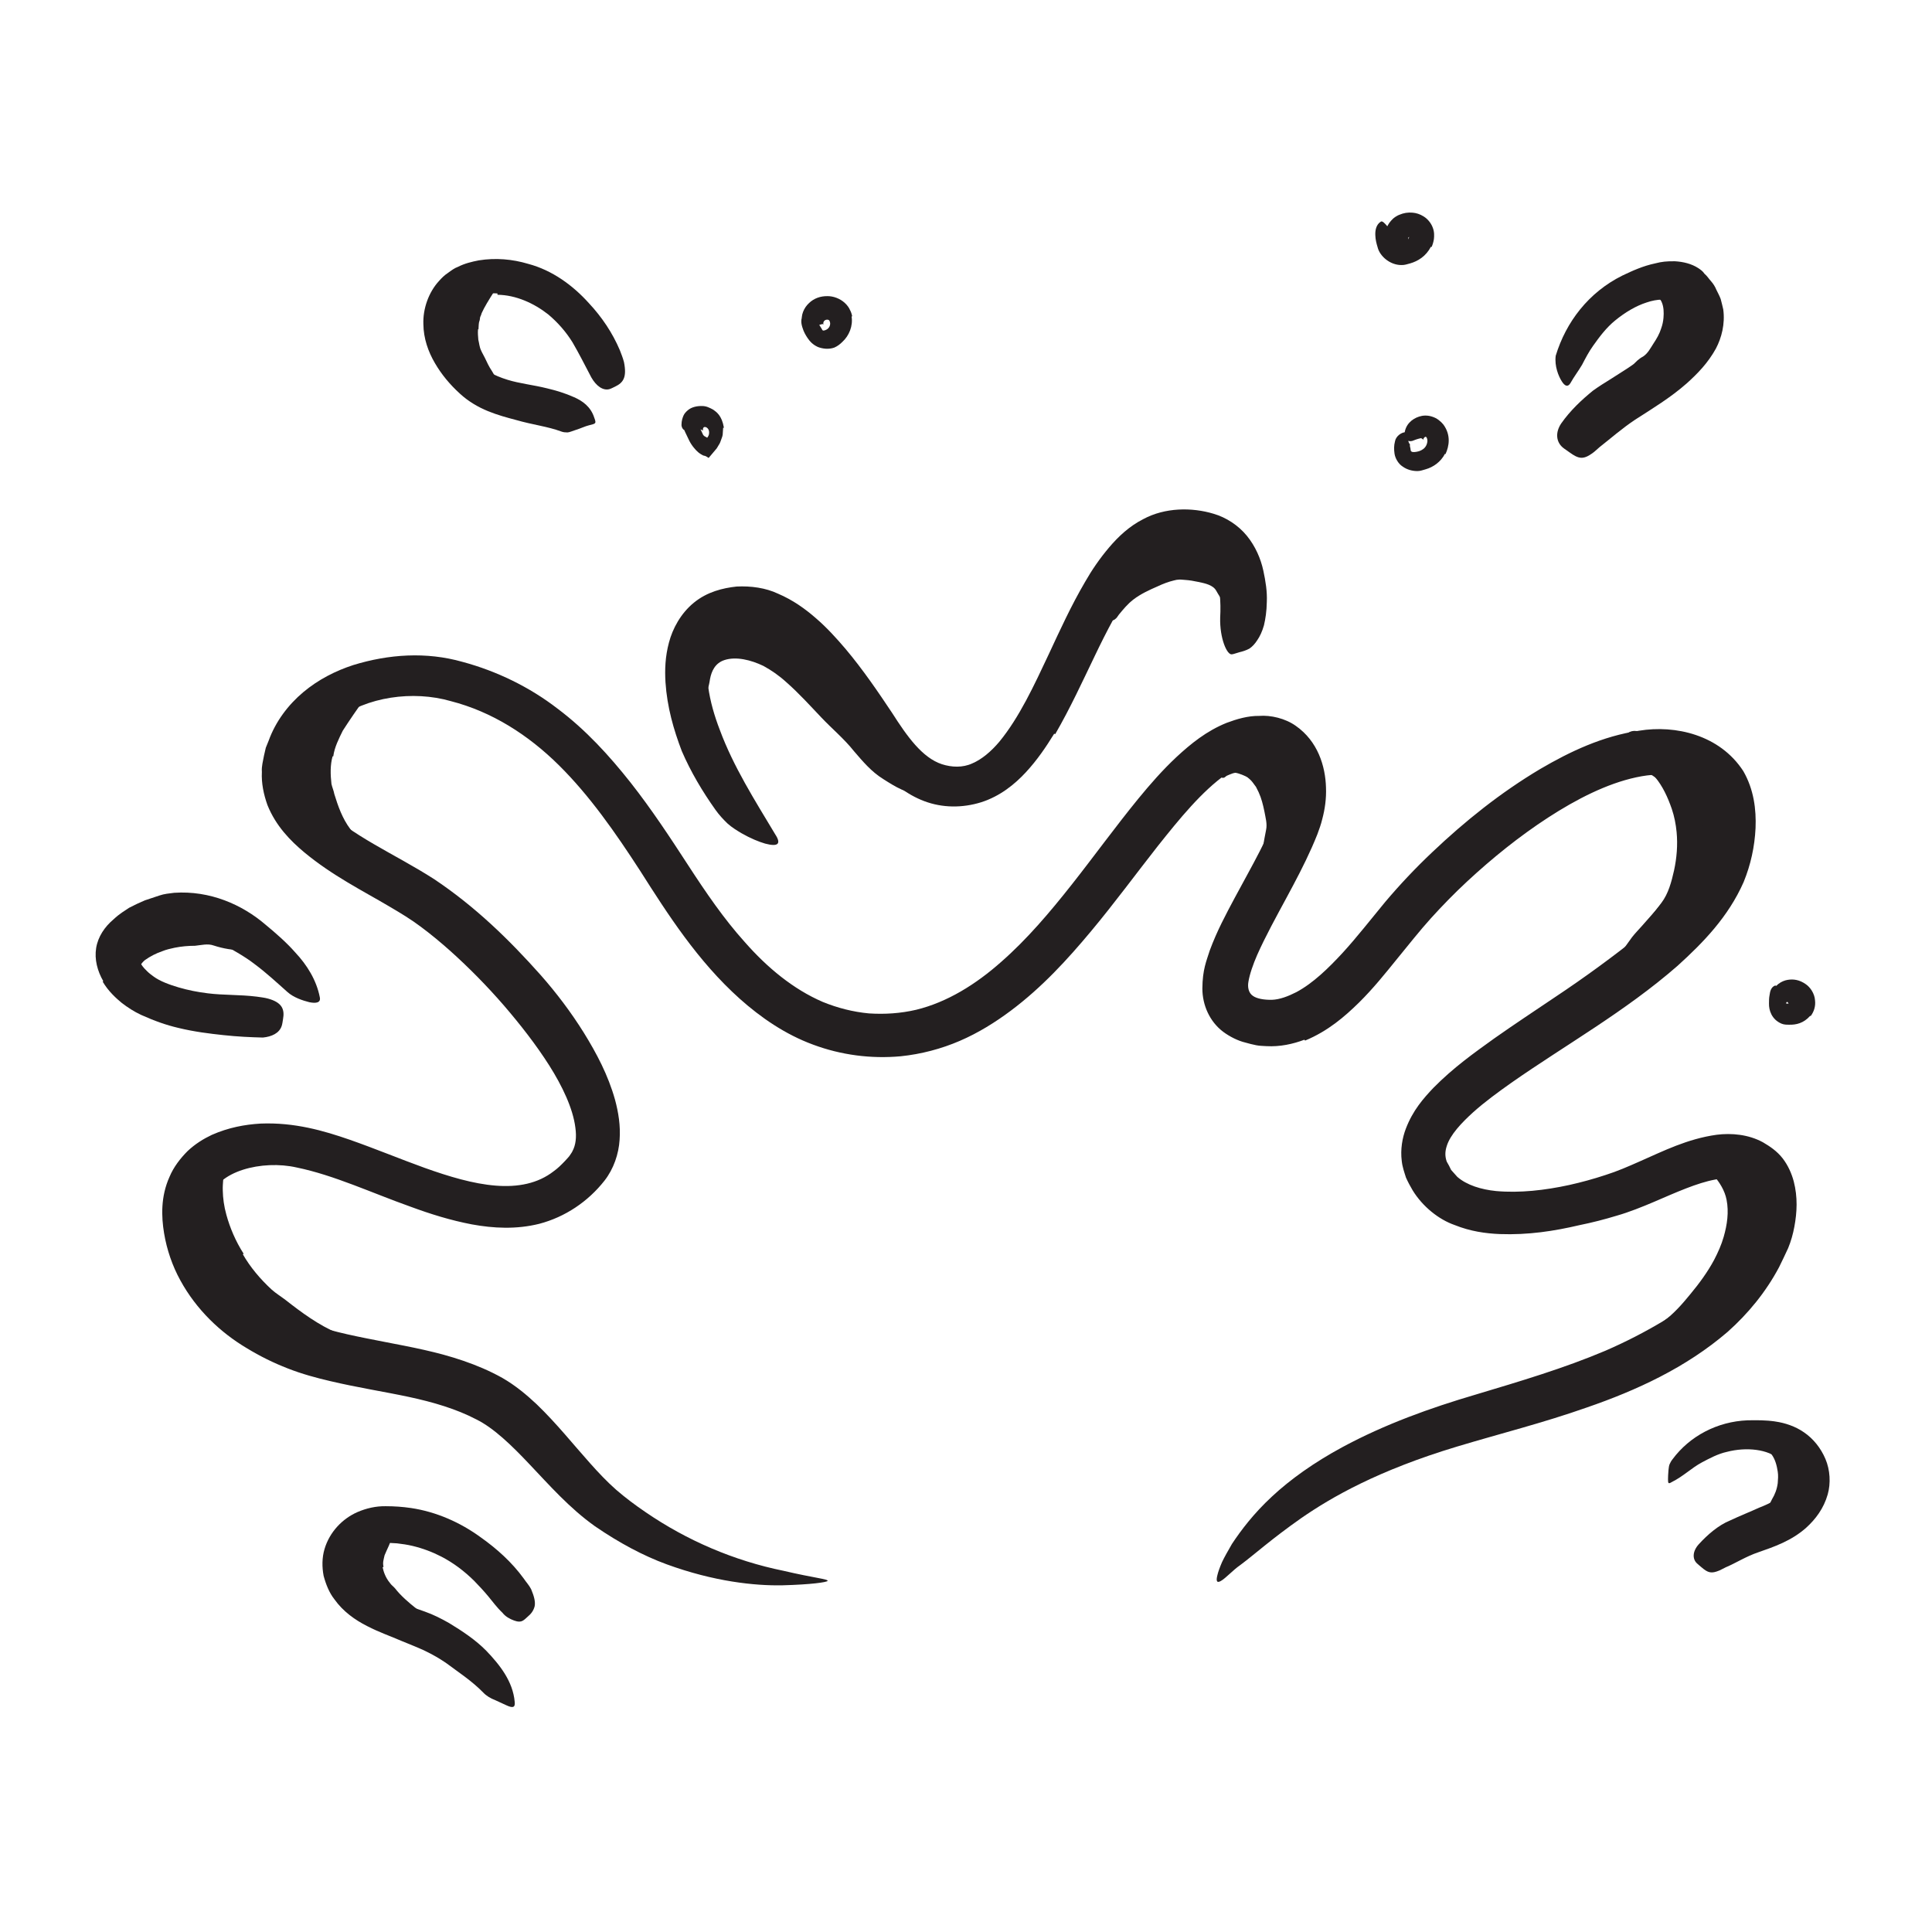 <svg xmlns="http://www.w3.org/2000/svg" id="Layer_1" width="128" height="128" viewBox="0 0 128 128"><defs><style>.cls-1{fill:#231f20;stroke-width:0px;}</style></defs><path class="cls-1" d="M52.82,43.01c.99.81,1.75,1.68,2.52,2.52.27.31.59.58.86.89.93,1.09,1.83,2.19,2.85,3.12.44.42.94.77,1.45,1.05.16.11.34.15.5.23.16.08.32.2.48.26.33.17.65.32,1.02.54.23.15.22.2-.01.39-.11.09-.28.24-.52.4-.24.16-.5.2-.79.2-1.06.05-1.91-.52-2.67-1-.79-.49-1.36-1.18-1.93-1.84-.65-.82-1.46-1.49-2.16-2.23-.77-.81-1.51-1.63-2.31-2.33-.49-.45-1-.8-1.53-1.09-.83-.4-1.81-.64-2.58-.39-.62.2-.86.73-.96,1.26-.02.13-.04.25-.07.38-.11.49-.24.67-.81.79-.13.03-.25.07-.38.09-.42.07-.78-.21-.9-.81-.06-.45-.08-.94.05-1.46.16-.51.45-1.04.89-1.47.89-.88,2.17-1.16,3.16-1.08,1.52.08,2.81.75,3.86,1.54l-.03.05Z"></path><path class="cls-1" d="M76.56,36.51c.4-.1.81-.19,1.4-.19.34,0,.45.05.67.08.19.03.39.08.59.12.29.07.58.09.87.22,1,.38,1.99,1.27,2.25,2.31.14.45.21.88.26,1.31.03.55-.04,1.08-.25,1.57-.07.15-.2.11-.36-.04-.16-.15-.37-.4-.47-.66-.06-.23-.16-.45-.23-.65-.07-.2-.13-.39-.21-.56-.15-.35-.34-.58-.5-.88-.21-.38-.72-.49-1.21-.59-.27-.06-.57-.11-.87-.13-.16-.01-.32-.03-.38-.02-.1,0-.22.02-.36.06-.34.08-.71.22-1.07.39-.55.24-1.12.5-1.6.87-.38.29-.68.66-.96,1-.06.07-.1.16-.17.23-.24.24-.37.19-.85-.06l-.33-.17c-.37-.18-.53-.57-.38-.94.44-1.06,1.13-1.84,2.02-2.35.64-.41,1.34-.72,2.14-.95l.02.05Z"></path><path class="cls-1" d="M31.67,21.84c-.02.21,0,.44.02.67.06.23.07.47.18.7.07.17.17.32.25.49.14.3.28.6.47.88.17.3.36.59.59.85.21.23.46.4.71.56.33.2.66.33,1.02.51.11.07.11.23-.01.42-.12.18-.41.45-.73.45-.54-.03-1.12-.11-1.57-.39-.45-.27-.83-.63-1.13-1.04-.31-.53-.74-.97-1.03-1.52-.29-.61-.53-1.25-.6-1.95-.04-.21-.05-.42-.04-.64.02-.22-.01-.43.04-.64.08-.32.12-.65.28-.94l.21-.45c.08-.14.18-.27.27-.4.25-.44.57-.81.91-1.19.08-.07.15-.15.25-.2.36-.19.53-.14.78.21.06.08.12.15.17.24.16.28.17.6.05.82-.4.63-.66,1.05-.85,1.47-.02.08-.05.16-.09.24-.03.08-.02.18-.05.26-.07.17-.05.37-.07.57h-.05Z"></path><path class="cls-1" d="M111.7,21.75c-.14.54-.42,1.06-.71,1.48-.11.16-.18.33-.3.47-.43.49-.92.89-1.4,1.25-.23.15-.43.31-.64.47-.26.21-.51.42-.84.53-.1.04-.2-.1-.25-.29-.05-.19-.08-.47.03-.63.39-.56.7-1.11,1.27-1.41.32-.21.49-.56.68-.85.22-.33.41-.66.52-1.02.08-.22.13-.46.15-.69.03-.36.02-.73-.12-1.05-.11-.25-.35-.41-.55-.53-.04-.03-.1-.04-.14-.06-.12-.12-.05-.3.12-.65l.12-.24c.13-.25.37-.4.7-.39.84.23,1.32,1.11,1.46,1.88.12.59.07,1.18-.04,1.73h-.04Z"></path><path class="cls-1" d="M10.59,60.84c.61-.09,1.22-.11,1.81-.08.21,0,.43-.03.64.01.75.17,1.46.42,2.11.72.28.14.59.22.86.37.35.18.68.4.95.7.08.09.02.17-.13.24-.15.07-.41.17-.62.16-.79,0-1.41-.11-2.06-.32-.39-.14-.83-.02-1.23.02-.45,0-.9.04-1.35.13-.28.06-.55.12-.82.23-.41.14-.8.34-1.15.59-.26.21-.42.54-.59.83-.04.06-.08.12-.13.17-.2.17-.38.11-.82-.19l-.3-.21c-.32-.24-.49-.56-.45-.87.03-.49.25-.85.52-1.16.28-.31.6-.6.97-.79.56-.29,1.17-.47,1.78-.6l.02.05Z"></path><path class="cls-1" d="M25.35,103.83c.06.3.19.69.48,1.04.09.14.23.23.34.36.38.49.89.93,1.42,1.35.23.2.51.33.77.46.34.17.67.4.98.68.1.09.05.19-.1.3-.14.11-.42.29-.68.32-.23,0-.47.03-.69.01-.21-.05-.42-.12-.63-.19-.41-.15-.81-.35-1.12-.69-.39-.37-.89-.62-1.31-1-.45-.43-.85-.95-1.1-1.59-.09-.19-.16-.39-.19-.6-.04-.21-.1-.42-.08-.64l.02-.49c.03-.16.08-.31.12-.46.06-.32.22-.57.34-.84.08-.23.19-.41.28-.62.1-.2.18-.44.31-.61.05-.08.09-.17.16-.25.26-.25.45-.22.82.09.08.07.17.14.25.22.26.26.38.58.34.84-.19.7-.45,1.14-.6,1.52-.06.27-.14.48-.07.77l-.05.02Z"></path><path class="cls-1" d="M119.73,97.87c-.04.66-.21,1.32-.51,1.9-.11.21-.18.45-.35.62-.27.31-.53.53-.86.79-.32.24-.71.45-1.09.53-.34.08-.66.13-.97.15-.39.04-.78.05-1.15-.09-.12-.04-.1-.21,0-.4.09-.19.26-.43.45-.5.34-.12.65-.25.89-.38.23-.15.4-.2.64-.31.28-.11.49-.59.62-.85.19-.31.33-.67.38-1.07.02-.25.04-.51,0-.76-.06-.39-.16-.8-.4-1.13-.19-.25-.48-.41-.73-.56-.06-.03-.13-.04-.17-.09-.16-.16-.13-.3.12-.75l.16-.3c.19-.33.48-.52.8-.47.92.17,1.55.91,1.87,1.72.25.61.36,1.27.36,1.94h-.05Z"></path><path class="cls-1" d="M16.09,83.1c.48.84,1.14,1.63,1.91,2.34.28.25.61.45.91.68,1.06.83,2.19,1.67,3.49,2.22.57.24,1.18.39,1.78.53.78.16,1.56.24,2.36.48.25.08.22.42,0,.78-.22.35-.68.79-1.2.84-.92.05-1.89.1-2.79-.17-.9-.25-1.76-.62-2.56-1.11-.95-.58-2-1.04-2.9-1.75-.98-.77-1.85-1.66-2.62-2.67-.46-.63-.85-1.3-1.19-1.99-.51-1.05-.85-2.19-.97-3.4-.1-.92-.16-1.93.18-2.92.08-.21.12-.44.25-.64.51-.7.91-.69,1.41-.41.12.07.24.13.34.21.34.27.44.74.38,1.16,0,.34-.06.59-.08.85-.02.26-.04.5-.03.75.01.5.08,1.04.24,1.61.23.84.61,1.75,1.14,2.57l-.05.04Z"></path><path class="cls-1" d="M21.58,49.76c-.12.59-.16,1.26,0,1.98.04.26.17.5.26.76.28.93.72,1.89,1.35,2.74.25.4.59.73.91,1.07.23.19.43.42.63.65.2.23.39.47.57.74.11.17-.01.31-.29.4-.27.08-.73.18-1.12.05-.31-.15-.68-.24-.94-.46-.28-.2-.54-.43-.79-.66-.27-.22-.48-.5-.68-.78-.21-.28-.38-.59-.54-.9-.38-.74-.92-1.44-1.26-2.26-.34-.91-.6-1.89-.5-2.91l.03-.46.1-.46c.07-.3.12-.61.26-.89l.28-.64c.11-.21.25-.39.38-.58.24-.4.55-.72.84-1.05.21-.28.44-.53.67-.78.22-.26.46-.52.74-.69.12-.08.23-.17.37-.24.24-.14.43-.17.61-.1.17.05.31.16.46.32.07.08.14.14.19.22.18.24.14.62,0,1.04-.15.24-.3.47-.45.69-.13.24-.24.47-.42.62-.17.17-.33.33-.45.51-.12.17-.3.32-.41.5-.33.51-.63,1-.71,1.59h-.06Z"></path><path class="cls-1" d="M85.75,52.57c.18,1.14-.03,2.11-.29,3.02-.1.33-.18.66-.31.96-.46,1.07-1.05,2.02-1.62,2.98-.24.43-.48.85-.72,1.28-.3.55-.61,1.08-.95,1.61-.11.16-.12.13-.09-.04.03-.17.07-.48.18-.83.39-1.22.77-2.43,1.26-3.58.3-.69.49-1.44.66-2.16.17-.76.28-1.56.17-2.27-.06-.44-.18-.86-.42-1.19-.34-.52-.91-.9-1.58-1.11-.53-.15-1.1-.09-1.66-.03-.12.01-.25.05-.37.05-.46.01-.6-.21-.7-.8-.02-.14-.05-.27-.07-.41-.05-.45.16-.83.57-1.02,1.19-.39,2.62-.27,4,.55,1,.63,1.81,1.82,1.99,2.96h-.05Z"></path><path class="cls-1" d="M113.55,54.72c.09,1.12-.13,2.22-.52,3.18-.14.35-.25.7-.43,1.02-.62,1.15-1.52,2.05-2.4,2.89-.39.37-.78.74-1.16,1.11-.52.44-1.07.85-1.68,1.16-.19.1-.24,0-.2-.24.05-.22.15-.6.37-.92l.59-.82c.2-.26.43-.49.65-.74.42-.47.84-.95,1.28-1.45.51-.58.83-1.32,1.13-2.02.34-.78.54-1.56.53-2.37,0-.5-.07-.99-.24-1.47-.24-.72-.63-1.44-1.17-2.02-.43-.45-.99-.75-1.51-1.08-.12-.07-.25-.12-.36-.19-.42-.28-.47-.48-.23-1.02.05-.12.1-.25.16-.37.2-.4.59-.57,1.02-.43,1.25.41,2.34,1.37,3.12,2.61.59.91.99,2.01,1.1,3.14h-.05Z"></path><path class="cls-1" d="M115.51,83.65c-.52.96-1.15,1.81-1.84,2.58-.25.28-.47.59-.74.84-.94.93-2.04,1.66-3.17,2.28-.5.28-1,.55-1.5.81-.65.31-1.3.66-2.05.68-.23.02-.22-.05-.09-.24.1-.13.19-.26.27-.36.11-.16.24-.3.42-.39,1.22-.69,2.3-1.51,3.41-2.32.67-.49,1.24-1.14,1.77-1.79.59-.71,1.14-1.46,1.57-2.26.26-.5.49-1.01.64-1.54.23-.8.35-1.64.19-2.45-.12-.62-.47-1.17-.85-1.6-.08-.1-.19-.17-.26-.27-.31-.33-.27-.52.08-1.03.08-.12.15-.24.24-.35.27-.37.75-.49,1.19-.17,1.27.99,1.78,2.74,1.69,4.31-.06,1.2-.44,2.3-.92,3.29l-.04-.02Z"></path><path class="cls-1" d="M84.61,51.38c.26.58.41,1.15.48,1.71.04.2.1.4.1.6.04.72-.06,1.42-.19,2.09-.05.3-.12.6-.2.9-.1.38-.23.78-.55,1.07-.1.09-.26-.06-.4-.26-.14-.21-.29-.44-.26-.6.05-.3.08-.62.11-.93.05-.32.12-.64.18-.97.09-.41-.04-.83-.11-1.23-.09-.44-.2-.88-.38-1.27l-.18-.36-.23-.31c-.12-.16-.27-.26-.4-.4-.17-.07-.31-.21-.5-.21-.28-.07-.57.09-.81.19-.06.04-.11.09-.16.12-.21.06-.32-.06-.52-.52l-.14-.31c-.15-.35-.12-.68.11-.88.65-.59,1.85-.53,2.71,0,.35.17.58.45.84.7.2.27.41.55.55.83l-.03.02Z"></path><path class="cls-1" d="M22.04,50.09c-.17.59-.15,1.22-.08,1.85.05.23.15.44.19.67.24.78.53,1.62,1.06,2.32.22.32.52.58.82.82.41.29.78.6,1.19.94.12.12.04.26-.16.37-.2.11-.57.23-.91.14-.27-.12-.59-.19-.84-.37-.24-.18-.48-.37-.71-.57-.21-.22-.41-.44-.61-.67-.17-.25-.33-.51-.48-.77-.14-.34-.35-.64-.51-.97-.14-.34-.32-.67-.39-1.04-.23-.78-.23-1.62-.17-2.42.1-.49.17-.98.36-1.44.1-.36.29-.68.46-1.01.15-.34.39-.62.58-.92.14-.25.31-.47.47-.69.17-.22.31-.48.5-.68.08-.09.16-.19.25-.27.34-.31.52-.33.83-.07.07.06.15.11.21.18.21.22.23.53.07.79-.53.73-1.01,1.43-1.46,2.13-.27.55-.55,1.1-.63,1.7h-.04Z"></path><path class="cls-1" d="M112.77,54.22c.1,1.06.01,2.11-.22,3.11-.08.36-.15.73-.28,1.08-.47,1.23-1.22,2.31-2.06,3.2-.37.39-.74.78-1.11,1.17-.24.24-.45.5-.72.72-.28.2-.57.39-.79.64-.15.15-.17.1-.1-.08.03-.09.08-.21.15-.36.06-.15.09-.36.17-.55.3-.66.75-1.17,1.11-1.74.18-.27.37-.54.56-.82.19-.25.39-.51.59-.77.47-.62.67-1.4.84-2.15.18-.83.25-1.69.17-2.54-.05-.52-.15-1.04-.32-1.54-.26-.75-.6-1.51-1.12-2.12-.4-.48-.94-.8-1.46-1.1-.11-.07-.23-.12-.34-.19-.4-.27-.46-.45-.32-.95.03-.11.06-.23.1-.34.13-.37.5-.55.95-.43,1.39.32,2.46,1.46,3.22,2.69.57.93.89,2.01,1.02,3.08h-.04Z"></path><path class="cls-1" d="M86.43,68.88c-.76.29-1.63.48-2.52.43-.23-.02-.43-.01-.68-.06-.25-.05-.49-.11-.73-.18-.47-.11-1.03-.39-1.46-.71-.89-.67-1.38-1.76-1.38-2.87.01-1.26.27-1.82.49-2.52.48-1.3,1.07-2.39,1.64-3.46.57-1.07,1.15-2.09,1.67-3.11.26-.51.51-1.01.73-1.51.11-.25.22-.51.31-.74.07-.21.16-.42.21-.64.25-.85.2-1.72-.05-2.33-.12-.3-.29-.51-.46-.62-.18-.11-.28-.17-.63-.16-.72.01-1.51.31-2.32.88-1.62,1.14-3.1,2.96-4.54,4.77-1.44,1.83-2.86,3.77-4.42,5.64-1.56,1.87-3.25,3.72-5.32,5.27-1.03.77-2.15,1.47-3.38,2-1.23.53-2.56.88-3.91,1.02-1.97.18-3.96-.08-5.81-.77-1.85-.68-3.47-1.8-4.86-3.04-2.79-2.5-4.77-5.6-6.6-8.48-1.64-2.53-3.34-4.97-5.38-6.99-2.03-2.01-4.44-3.55-7.17-4.25-2.5-.72-5.58-.29-7.57,1.24-.48.39-.9.83-1.23,1.32-.3.5-.56,1.08-.66,1.6l-.08.39.02.37c-.03.25.1.47.14.71.21.46.46.95.93,1.39.86.91,2.08,1.71,3.35,2.45,1.28.75,2.64,1.45,4.01,2.33,2.72,1.82,4.96,4,7.06,6.36,1.04,1.18,2,2.45,2.85,3.81.84,1.36,1.61,2.8,2.07,4.45.22.82.37,1.71.3,2.65-.06.93-.39,1.92-1,2.7-1.09,1.39-2.61,2.41-4.32,2.86-1.52.38-3.04.3-4.46.04-1.42-.27-2.76-.69-4.06-1.17-2.59-.92-5.07-2.09-7.55-2.6-2.27-.52-5.34.23-5.71,2.07-.25.9.01,2.16.48,3.2.46,1.07,1.24,1.99,2.13,2.78,1.17,1.01,2.58,1.81,4.09,2.34,1.5.53,3.17.84,4.86,1.17,1.7.33,3.46.65,5.2,1.25.87.3,1.73.66,2.57,1.13.87.5,1.61,1.12,2.28,1.75,1.33,1.28,2.42,2.66,3.54,3.91.56.63,1.13,1.23,1.72,1.75.6.52,1.28,1.03,1.96,1.49,2.73,1.87,5.84,3.21,9.13,3.88,2.05.48,2.99.55,2.92.67-.06.09-1.1.24-2.97.29-1.86.04-4.57-.25-7.69-1.39-1.56-.57-3.16-1.43-4.75-2.52-1.7-1.21-3.02-2.72-4.36-4.13-1.17-1.24-2.35-2.38-3.5-2.95-1.32-.69-2.84-1.14-4.47-1.49-1.64-.35-3.4-.62-5.22-1.05-.9-.21-1.87-.47-2.81-.84-.93-.36-1.84-.81-2.71-1.34-1.75-1.04-3.34-2.55-4.4-4.49-.53-.96-.9-2.04-1.08-3.13-.18-1.09-.23-2.42.36-3.73.27-.65.72-1.23,1.2-1.71.5-.47,1.05-.81,1.6-1.07,1.11-.49,2.2-.69,3.24-.75,2.24-.09,4.17.47,5.9,1.07,1.74.61,3.37,1.29,4.98,1.87,1.6.57,3.19,1.05,4.68,1.17,1.49.12,2.81-.14,3.85-.95.27-.19.51-.43.75-.68.1-.12.27-.28.32-.37.06-.1.14-.19.18-.29.21-.39.28-.91.19-1.55-.16-1.28-.87-2.76-1.73-4.12-.87-1.37-1.91-2.7-3.01-3.98-1.11-1.28-2.3-2.49-3.56-3.62-.63-.56-1.28-1.1-1.94-1.59-.65-.49-1.33-.9-2.08-1.34-1.79-1.06-3.77-2.04-5.64-3.59-.92-.77-1.88-1.74-2.44-3.13-.25-.7-.41-1.45-.37-2.2-.03-.38.08-.72.14-1.08l.12-.52.19-.47c.46-1.27,1.29-2.37,2.29-3.21,1-.84,2.15-1.42,3.32-1.8,2.35-.72,4.83-.89,7.23-.21,2.27.61,4.45,1.67,6.3,3.1,1.88,1.41,3.44,3.13,4.84,4.9,1.4,1.78,2.62,3.64,3.81,5.47,1.17,1.8,2.37,3.56,3.75,5.09,1.49,1.7,3.22,3.13,5.17,3.97.98.4,2,.66,3.05.76,1.06.07,2.11,0,3.14-.24,2.05-.5,3.95-1.68,5.64-3.18,1.7-1.49,3.21-3.27,4.67-5.12,1.46-1.85,2.86-3.79,4.41-5.69.78-.95,1.59-1.88,2.53-2.76.94-.87,1.98-1.72,3.32-2.26.67-.25,1.4-.47,2.16-.46.75-.06,1.72.16,2.42.66,1.46,1.02,1.96,2.67,2,4.08.03.73-.07,1.44-.25,2.11-.08.34-.2.66-.32.99-.12.3-.24.59-.37.88-.51,1.15-1.08,2.22-1.65,3.28-.7,1.3-1.41,2.58-1.97,3.84-.27.62-.5,1.28-.58,1.78-.06.34,0,.73.3.93.25.18.72.27,1.26.26.52-.02,1.07-.23,1.62-.51,1.1-.59,2.11-1.57,3.07-2.61.96-1.05,1.85-2.2,2.81-3.36.98-1.16,2.02-2.26,3.11-3.29,2.18-2.07,4.54-3.96,7.16-5.52,1.98-1.16,4.13-2.18,6.56-2.54,2.38-.39,5.33.26,6.9,2.68.7,1.22.86,2.54.81,3.77-.06,1.24-.32,2.43-.79,3.58-1.02,2.31-2.68,4.01-4.38,5.55-3.47,3.03-7.41,5.23-11,7.74-.89.63-1.77,1.27-2.55,1.97-.76.69-1.51,1.48-1.74,2.23-.12.37-.12.69,0,1.03.11.18.2.36.29.55l.41.46c.63.55,1.58.84,2.57.94,1.56.14,3.23-.05,4.84-.4.81-.18,1.61-.4,2.4-.66.79-.25,1.5-.56,2.29-.91,1.55-.68,3.14-1.49,5.09-1.76.96-.12,2.09-.03,3.06.5.46.27.93.58,1.31,1.07.36.47.59,1,.73,1.52.27,1.04.22,2.05.04,3.01-.09.48-.22.95-.41,1.41-.19.43-.4.84-.6,1.26-.87,1.64-2.05,3.08-3.41,4.29-2.77,2.38-6.05,3.88-9.33,5.01-2.89,1.02-5.78,1.74-8.6,2.59-5.24,1.58-8.31,3.35-10.32,4.74-2.01,1.41-3.06,2.38-4.04,3.11-.47.32-.96.87-1.28,1.05-.27.16-.34.02-.23-.4.05-.21.15-.49.3-.84.16-.34.39-.74.66-1.21.59-.89,1.43-2.01,2.65-3.14,1.21-1.13,2.79-2.26,4.68-3.28,2.8-1.51,5.81-2.59,8.8-3.47,2.97-.89,5.87-1.75,8.61-2.91,1.36-.59,2.66-1.26,3.89-2,1.2-.77,2.3-1.65,3.25-2.63.91-1.01,1.62-2.16,2.14-3.35.2-.52.35-1.11.36-1.65.03-.54-.08-1.01-.2-1.22-.09-.12-.05-.13-.25-.25-.07-.06-.14-.11-.23-.14-.07-.04-.15-.08-.25-.1-.35-.11-.85-.12-1.44,0-1.2.22-2.59.85-4.08,1.49-.73.31-1.62.67-2.43.9-.82.25-1.64.46-2.48.63-1.66.39-3.39.66-5.28.59-.94-.04-1.95-.18-2.99-.6-1.04-.36-2.12-1.22-2.78-2.3-.16-.27-.31-.55-.44-.84-.11-.35-.24-.71-.28-1.1-.1-.77.04-1.54.27-2.14.47-1.23,1.17-2.01,1.82-2.7,1.33-1.35,2.7-2.32,4.05-3.29,1.35-.95,2.7-1.84,4.02-2.73,1.97-1.31,3.84-2.68,5.59-4.08.87-.7,1.68-1.44,2.38-2.22.69-.76,1.33-1.63,1.68-2.4.37-.82.59-1.8.62-2.7.04-.9-.15-1.75-.45-2.14-.09-.13-.43-.46-.74-.64-.32-.2-.66-.35-1.05-.43-.76-.2-1.69-.16-2.66.05-1.95.42-3.96,1.45-5.84,2.67-1.89,1.23-3.68,2.67-5.36,4.23-.84.78-1.64,1.6-2.4,2.44-.75.83-1.47,1.75-2.25,2.7-.77.95-1.56,1.94-2.51,2.88-.95.93-2.04,1.88-3.57,2.52l-.06-.06Z"></path><path class="cls-1" d="M69.83,48.63c-.53.86-1.11,1.72-1.86,2.53-.74.8-1.71,1.59-2.96,1.99-1.25.39-2.57.38-3.77-.07-1.2-.45-2.12-1.24-2.84-2.03-.53-.58-.98-1.16-1.4-1.72-.44-.57-.82-1.15-1.17-1.72-1.25-1.98-2.54-3.94-4.18-5.17-.82-.59-1.69-.96-2.56-.87-.95.08-1.59.45-1.95,1.27-.32.73-.35,1.7-.22,2.66.13.96.41,1.93.77,2.86.9,2.43,2.3,4.63,3.66,6.9.45.68.17.85-.66.63-.41-.12-.96-.34-1.57-.69-.3-.18-.63-.38-.92-.64-.28-.27-.56-.57-.8-.91-.86-1.21-1.63-2.5-2.23-3.89-.54-1.42-.97-2.9-1.08-4.56-.05-.83-.02-1.7.23-2.63.24-.92.78-1.93,1.65-2.64.88-.72,1.91-.97,2.83-1.07.95-.05,1.94.09,2.74.47.99.42,1.81,1.01,2.53,1.64.73.63,1.35,1.32,1.94,2.01,1.17,1.39,2.18,2.88,3.1,4.26.99,1.55,1.99,2.96,3.29,3.39.65.21,1.38.24,2.01-.05.64-.27,1.26-.8,1.8-1.44,1.33-1.62,2.3-3.73,3.28-5.81.74-1.59,1.48-3.21,2.4-4.78.45-.79.98-1.56,1.59-2.28.61-.72,1.34-1.41,2.27-1.88,1.43-.77,3.21-.79,4.66-.35.82.24,1.63.76,2.2,1.46.57.7.92,1.52,1.09,2.31.15.7.26,1.38.23,2.06-.01.63-.09,1.14-.19,1.56-.12.42-.27.73-.44.98-.16.25-.33.43-.52.56-.22.12-.45.19-.66.24-.2.05-.38.13-.5.14-.32.07-.82-1.05-.78-2.44.06-1.04-.03-2.09-.31-2.85-.15-.37-.33-.63-.51-.81-.18-.19-.38-.24-.73-.35-.89-.24-1.54-.19-2.19.1-.65.32-1.36.99-1.99,1.86-.94,1.31-1.78,2.93-2.58,4.6-.81,1.68-1.61,3.43-2.62,5.18l-.06-.03Z"></path><path class="cls-1" d="M25.35,102.19c-1.02.12-1.66.88-1.49,1.69.07.31.29.62.58.93.5.58,1.3,1.04,2.23,1.42.46.19.96.36,1.47.54.57.2,1.1.47,1.61.76.89.54,1.75,1.11,2.47,1.84.89.93,1.76,2.02,1.88,3.38.05.41-.16.41-.55.23-.25-.11-.51-.23-.74-.34-.31-.12-.58-.28-.79-.5-.76-.78-1.66-1.36-2.49-1.98-.43-.29-.88-.55-1.34-.77-.23-.12-.46-.2-.7-.31l-.88-.36c-.71-.31-1.5-.58-2.29-.99-.79-.4-1.59-.96-2.17-1.78-.34-.43-.56-.99-.71-1.55-.11-.58-.11-1.2.06-1.77.34-1.15,1.2-2.02,2.18-2.45.6-.26,1.24-.4,1.87-.39.59,0,1.13.04,1.68.12,1.68.25,3.28.96,4.63,1.95,1.06.75,2.05,1.64,2.83,2.71.16.24.37.46.5.72.21.5.29.85.23,1.14-.08.29-.23.49-.46.68-.1.09-.2.19-.3.25-.17.11-.37.09-.61,0-.25-.09-.56-.25-.76-.51-.38-.36-.65-.74-.95-1.1-.3-.36-.61-.69-.93-1.02-.65-.64-1.36-1.18-2.17-1.6-.6-.31-1.24-.55-1.91-.71-.34-.08-.68-.13-1.03-.17l-.53-.03c-.15,0-.26.02-.39.03v-.06Z"></path><path class="cls-1" d="M6.85,65.02c-.4-.69-.6-1.46-.48-2.21.12-.75.57-1.41,1.14-1.89.45-.42.73-.56,1.05-.78.34-.18.69-.34,1.04-.49l.96-.32c.32-.11.65-.14.98-.18,2.37-.16,4.5.78,6.05,2.11.7.58,1.38,1.17,1.97,1.84.78.83,1.41,1.84,1.63,2.98.07.35-.24.41-.69.32-.44-.11-1.05-.31-1.46-.68-.73-.65-1.41-1.28-2.15-1.83-.73-.57-1.53-.98-2.31-1.44-.95-.58-2.12-.56-3.1-.36-.34.11-.71.16-1.03.35-.16.09-.35.12-.51.23l-.24.15c-.07.03-.07.07-.15.06-.17.12-.36.31-.34.56,0,.2.1.4.23.57.05.07.17.21.31.34.13.13.28.24.43.35.42.31,1.05.54,1.66.72.62.18,1.26.31,1.93.39,1.03.13,2.11.08,3.24.22.25.04.5.06.75.13.94.26,1.11.72.99,1.37-.03.16-.04.31-.09.45-.16.47-.65.7-1.24.76-.84-.02-1.68-.06-2.61-.16-.93-.1-1.93-.22-3-.48-.81-.19-1.57-.46-2.46-.86-.47-.22-.89-.49-1.29-.8-.21-.18-.35-.29-.61-.56-.25-.26-.47-.54-.65-.85l.06-.03Z"></path><path class="cls-1" d="M32.95,19.44c-.59-.04-1.2.06-1.61.27-.19.1-.35.2-.53.4-.14.18-.27.37-.34.6-.11.33-.07.71-.01,1.11.11.71.46,1.48,1,2.07.53.59,1.25.99,2.16,1.27.8.25,1.71.34,2.63.57.59.14,1.19.32,1.77.58.58.25,1.12.64,1.35,1.36.16.42.09.39-.36.51-.22.05-.58.22-.91.32-.17.05-.36.14-.5.15-.14,0-.28-.01-.41-.06-.91-.34-1.88-.44-3.02-.77-.57-.15-1.2-.32-1.84-.58-.64-.26-1.31-.65-1.86-1.16-.66-.6-1.22-1.27-1.66-2.03-.44-.75-.75-1.63-.76-2.57-.04-1.02.35-2.13,1.05-2.88.17-.19.35-.37.58-.52.22-.16.43-.32.66-.4.45-.23.92-.34,1.38-.43,1.13-.18,2.23-.08,3.27.23,1.59.42,2.96,1.42,4.03,2.61.85.91,1.56,1.96,2.05,3.12.1.26.2.51.27.78.2,1-.04,1.36-.58,1.62-.13.06-.25.13-.38.17-.43.12-.88-.21-1.2-.77-.44-.84-.83-1.61-1.25-2.33-.44-.71-.99-1.33-1.61-1.85-.94-.74-2.15-1.29-3.36-1.3v-.06Z"></path><path class="cls-1" d="M110.57,22.27c.33-.37.59-.72.69-.99.11-.26.12-.53-.05-.93-.06-.12-.18-.21-.18-.32-.1-.01-.14-.06-.21-.09-.07-.03-.06-.04-.21-.07-.15-.02-.31-.03-.48-.02-.33,0-.69.07-1.04.19-.72.23-1.43.66-2.08,1.19-.58.47-1.04,1.08-1.47,1.69-.28.39-.5.82-.72,1.24-.24.41-.54.8-.78,1.23-.16.26-.36.21-.57-.13-.21-.33-.49-1-.4-1.69.68-2.24,2.18-4.2,4.41-5.31.67-.32,1.37-.64,2.18-.81.42-.11.76-.15,1.31-.14.54.03,1.09.16,1.54.45.15.1.31.21.41.37.19.16.3.35.44.5.14.16.26.34.35.56.1.21.21.4.29.62.06.23.12.46.17.69.13.96-.11,1.88-.49,2.6-.53.96-1.23,1.67-1.93,2.3-1.08.95-2.26,1.66-3.41,2.4-.86.57-1.62,1.24-2.36,1.82-.16.13-.3.28-.47.4-.61.44-.91.4-1.54-.06-.14-.11-.3-.2-.43-.31-.44-.37-.51-.99-.11-1.59.6-.86,1.36-1.57,2.11-2.18.39-.28.79-.53,1.18-.77l1.08-.69c1.04-.69,2.09-1.43,2.71-2.21l.06.04Z"></path><path class="cls-1" d="M118.38,98.75c.36-.48.48-.9.08-1.53-.15-.21-.37-.37-.58-.54-.74-.66-2.16-.83-3.47-.49-.59.13-1.13.42-1.66.7-.69.37-1.21.91-1.99,1.3-.23.14-.25.09-.25-.19,0-.14.01-.34.03-.59.02-.12.02-.26.07-.39.05-.11.11-.23.2-.34,1.14-1.54,2.97-2.5,4.96-2.58.6-.01,1.22-.02,1.86.08.63.09,1.32.32,1.88.71.62.42,1.12,1.04,1.43,1.77.31.73.36,1.61.15,2.35-.26.92-.8,1.64-1.43,2.21-.98.87-2.13,1.26-3.16,1.62-.81.27-1.5.72-2.17,1-.15.07-.28.15-.42.21-.53.22-.75.16-1.19-.22-.1-.09-.21-.17-.3-.26-.3-.29-.29-.79.12-1.25.6-.66,1.32-1.27,2.05-1.57.72-.34,1.39-.6,1.95-.86.86-.33,1.45-.68,1.79-1.19l.06.03Z"></path><path class="cls-1" d="M95.73,30.07c-.28.54-.78.88-1.27,1.02-.18.05-.36.12-.55.12-.34,0-.69-.09-.98-.3-.29-.18-.5-.56-.54-.86-.04-.28-.04-.54.03-.8.05-.34.43-.64.77-.62.11,0,.1.12.09.26-.03.14.02.36.06.43,0,.02,0,.03.02.05.03.03.06.06.05.06v.07s0,.1.02.14c.02.1.03.13.03.2.04.14.23.12.4.09.2-.03.41-.13.54-.28.08-.09.14-.22.16-.35.04-.18-.05-.38-.11-.36-.06-.01-.19.14-.13.21-.03-.03-.07-.07-.11-.09-.06-.04-.08-.03-.07-.03,0,0,0,0,.01,0,0,0-.12.02-.21.05-.09.02-.17.06-.26.09-.26.13-.62.07-.63-.39.04-.65.5-1.03.97-1.18.24-.08.54-.1.85,0,.16.05.31.12.45.23.13.1.22.19.31.3.51.7.38,1.43.14,1.95h-.03Z"></path><path class="cls-1" d="M94.8,16.35c-.32.62-.85.95-1.37,1.1-.19.05-.38.12-.59.11-.75,0-1.43-.59-1.57-1.18-.08-.26-.14-.51-.15-.77-.02-.32.04-.73.37-.93.1-.06.27.13.44.33.16.2.38.37.39.42.03.21.13.39.14.59.02.15.18.11.32.09.16-.01.36-.1.47-.22.08-.06.09-.2.15-.21.11-.02.13-.04.11-.03-.01,0-.07.11-.06.07-.01-.02-.09-.03-.13,0-.03.02-.05.21-.04.37,0,.04.01.08,0,.12-.03.15-.15.19-.58.1l-.29-.06c-.33-.08-.58-.23-.62-.43-.05-.29-.02-.66.26-1.06.07-.1.16-.19.25-.28.12-.1.27-.2.41-.25.28-.12.57-.17.88-.14.23.02.48.09.73.25.25.15.49.43.6.73.12.3.1.57.08.77-.03.19-.08.36-.15.52h-.04Z"></path><path class="cls-1" d="M47.91,28.34l-.03.46c-.02.15-.09.27-.13.41-.05.15-.1.23-.16.32-.05.08-.11.2-.16.24l-.48.57c-.08-.06-.15-.09-.2-.12-.08-.04-.12,0-.3-.12-.28-.17-.4-.35-.53-.5-.13-.17-.23-.34-.31-.52-.08-.17-.14-.3-.22-.46-.09-.2-.18-.42-.09-.65.03-.07.23-.06.45-.03.21.03.43.07.46.13.12.23.24.43.35.69.03.08.1.14.17.17.07.04.08.04.12.07.02-.02.04-.04.06-.08.02-.03.04-.08.06-.14.01-.07.02-.15,0-.23-.02-.13-.15-.27-.28-.26-.1,0-.13.12-.12.21,0,.02.03.04.04.04-.14-.07-.26-.12-.37-.18,0,0-.02,0,0,0,.01,0,.02,0,.02,0,0,0,.02,0,.04,0,0,0,.02,0,0,0-.04,0-.09.02-.15.03-.1.02-.19.06-.29.09-.3.12-.66.11-.71-.31,0-.33.08-.5.13-.63.06-.14.17-.26.29-.36.24-.21.61-.29.95-.28.27,0,.49.11.73.24.22.16.57.38.71,1.19l-.03.02Z"></path><path class="cls-1" d="M56.42,20.97c.1.62-.16,1.27-.61,1.68-.16.16-.33.29-.54.38-.37.13-.76.08-1.08-.04-.33-.15-.53-.36-.69-.6-.14-.21-.25-.41-.32-.64-.1-.28-.16-.63.05-.91.06-.09.26.03.46.15.2.13.42.22.45.27.08.21.23.39.32.56.04.13.17.07.25.04.1-.04.22-.13.27-.29.03-.09.03-.21-.02-.3,0-.05-.12-.14-.29-.06-.12.06-.16.25-.09.29l-.07-.03c-.06,0-.02,0-.02,0,.04,0-.02,0-.09.02-.07.02-.15.04-.25.07l-.28.1c-.29.12-.63.09-.72-.25-.13-.52.13-1.04.45-1.33.32-.31.75-.47,1.24-.46.36,0,.81.15,1.13.45.16.14.3.35.33.44.08.14.13.29.16.45h-.04Z"></path><path class="cls-1" d="M119.93,67.3c-.44.5-.94.6-1.39.59-.17,0-.34,0-.51-.07-.66-.28-.84-.9-.83-1.33,0-.2,0-.38.04-.57.03-.23.09-.51.35-.62.08-.04.26.16.45.36.18.2.39.37.39.41,0,.15.01.24-.08.36-.04.05.01.05,0,.08.02-.03.01-.04.03-.03.03.02.15.02.19,0,0-.01.09.03.05.02.21,0,.11-.03.07.03,0,0-.02-.03-.07-.03-.03,0-.07.03-.08.07,0,.1-.01-.05-.07-.12,0-.02-.04-.06-.04-.06-.03-.02,0,0,0,0,0,0,.15.03-.14-.02-.1-.01-.2-.02-.3-.02-.33,0-.65-.14-.59-.51.12-.56.65-.86,1.03-.92.4-.07.8,0,1.2.28.3.2.59.62.62,1.07.05.41-.08.77-.29,1.05l-.03-.02Z"></path></svg>